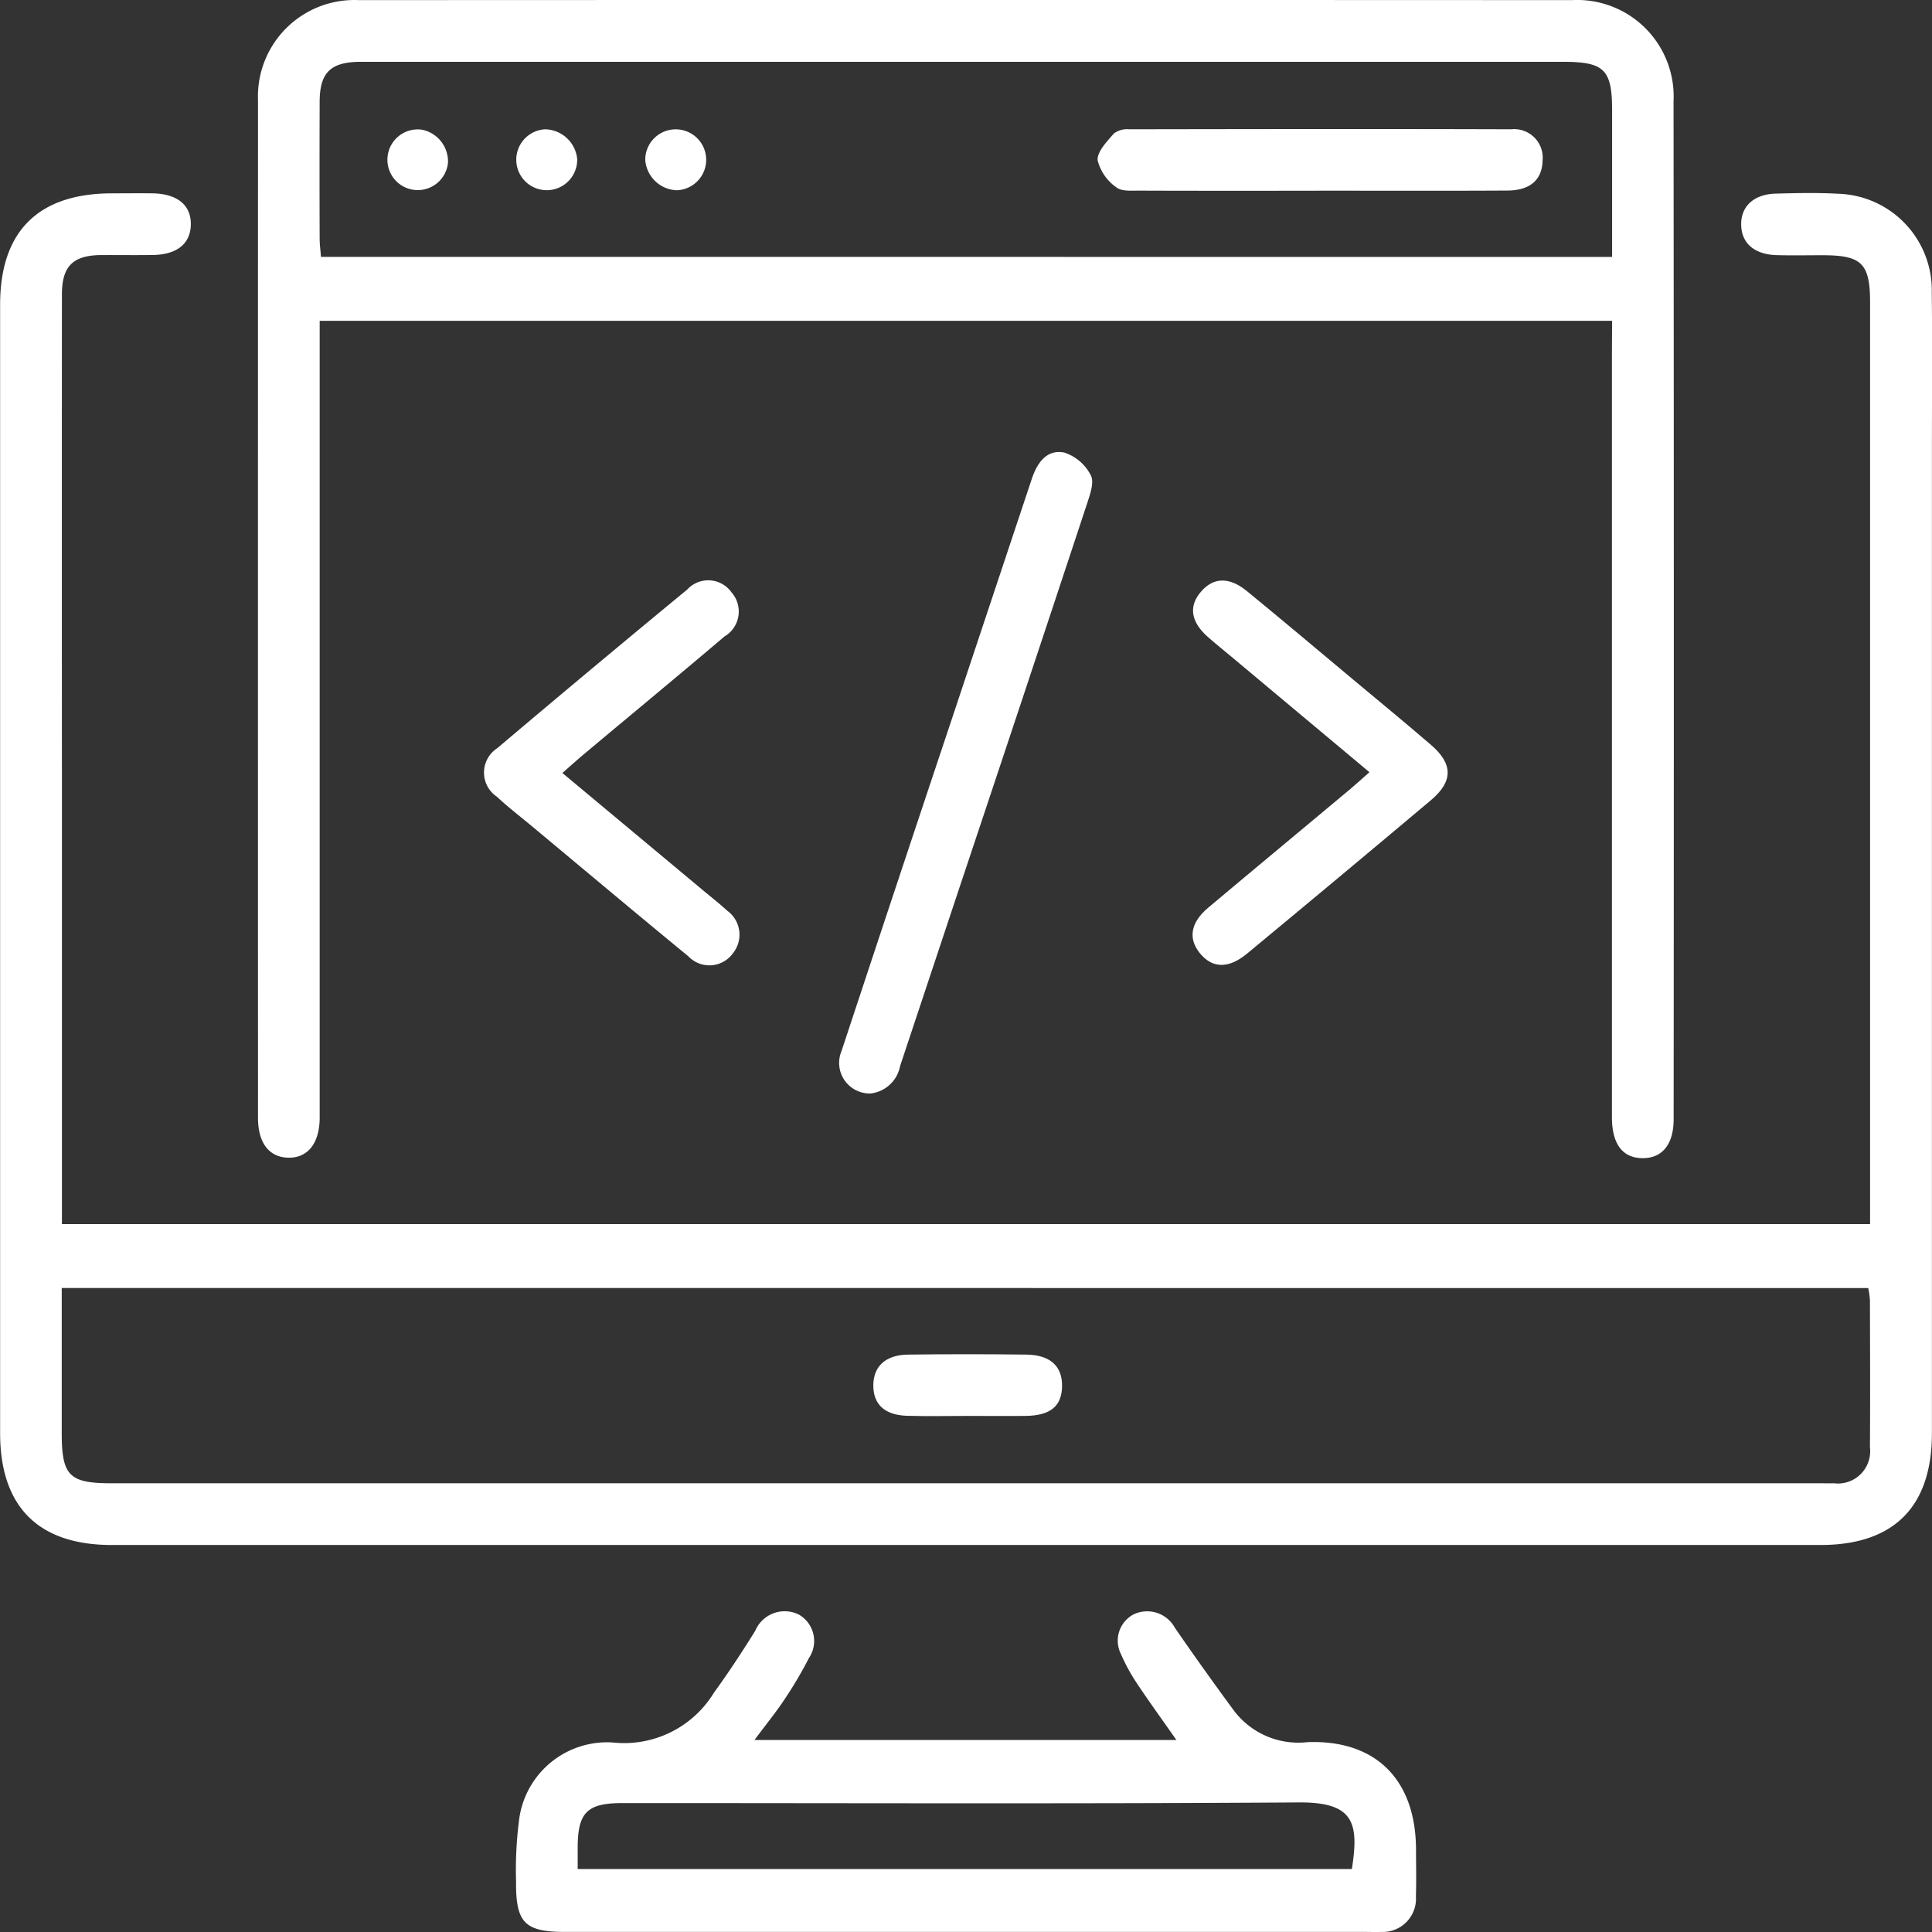 <svg xmlns="http://www.w3.org/2000/svg" width="100.184" height="100.191" viewBox="0 0 100.184 100.191">
  <rect x="0" y="0" width="100.184" height="100.191" fill="#333333" stroke="none"/>
  <g id="Group_119" data-name="Group 119" transform="translate(-731.62 -5008.498)">
    <path id="Path_158" data-name="Path 158" d="M987.872,98.988V97.694q0-23.25,0-46.5c0-2.017-.43-2.446-2.443-2.448-.8,0-1.6.017-2.4-.005-1.155-.033-1.821-.613-1.841-1.566s.646-1.591,1.78-1.623c1.079-.03,2.162-.054,3.238.006a5.006,5.006,0,0,1,4.865,5.126c.034,2.751.008,5.5.008,8.255q0,25.444,0,50.888c0,3.82-1.972,5.8-5.783,5.8q-44.3,0-88.6,0c-3.809,0-5.791-1.987-5.791-5.8q0-29.258,0-58.516c0-3.806,1.978-5.772,5.806-5.774.7,0,1.393-.009,2.09,0,1.3.021,2.014.613,1.993,1.629-.02.978-.716,1.547-1.949,1.567-.905.015-1.811,0-2.716.005-1.445.014-2.018.581-2.019,2.033q-.007,12.435,0,24.869V98.988ZM894.1,102.3c0,2.568,0,5.034,0,7.5,0,2.239.38,2.626,2.585,2.626h88.577c.244,0,.488.005.731,0a1.674,1.674,0,0,0,1.872-1.867c.017-2.542.006-5.084,0-7.626a4.743,4.743,0,0,0-.089-.63Z" transform="translate(-159.279 4972.987)" fill="#fff"/>
    <path id="Path_159" data-name="Path 159" d="M1009.028,26.294H942.009V66.936c0,.244,0,.488,0,.731-.021,1.287-.62,2.036-1.615,2.023s-1.582-.752-1.583-2.057q-.006-26.388,0-52.776a5,5,0,0,1,5.223-5.193q31.453-.015,62.905,0a5.005,5.005,0,0,1,5.275,5.247q.026,26.388.005,52.776c0,1.313-.587,2.026-1.6,2.028-1.041,0-1.6-.724-1.6-2.124q0-19.909,0-39.817Zm0-3.313c0-2.585,0-5.084,0-7.582,0-2.142-.4-2.536-2.565-2.536H944.526c-.139,0-.278,0-.418,0-1.531.013-2.092.554-2.1,2.058q-.012,3.552,0,7.1c0,.3.041.6.067.957Z" transform="translate(-193.812 4998.84)" fill="#fff"/>
    <path id="Path_160" data-name="Path 160" d="M999.124,315.58H1021c-.748-1.068-1.433-2.012-2.078-2.983a9.488,9.488,0,0,1-.794-1.465,1.542,1.542,0,0,1,.641-2.059,1.636,1.636,0,0,1,2.151.687q1.474,2.139,3.016,4.232a4.182,4.182,0,0,0,3.862,1.7c3.588-.133,5.624,1.995,5.628,5.589,0,.8.021,1.6-.006,2.4a1.726,1.726,0,0,1-1.818,1.852c-.243.015-.487,0-.731,0H989.3c-2.083,0-2.56-.474-2.541-2.6a20.216,20.216,0,0,1,.145-3.117,4.6,4.6,0,0,1,4.859-4.107,5.457,5.457,0,0,0,5.258-2.583c.755-1.037,1.459-2.114,2.136-3.2a1.657,1.657,0,0,1,2.259-.852,1.577,1.577,0,0,1,.532,2.252,21.384,21.384,0,0,1-1.271,2.153c-.439.663-.945,1.282-1.554,2.1m-9.172,6.692H1030.1c.366-2.359.137-3.473-2.743-3.453-11.693.079-23.388.032-35.082.034-1.847,0-2.327.492-2.321,2.361,0,.312,0,.624,0,1.059" transform="translate(-228.378 4783.145)" fill="#fff"/>
    <path id="Path_161" data-name="Path 161" d="M1048.429,126.887a1.587,1.587,0,0,1-1.471-2.213q2.759-8.359,5.55-16.708,2.154-6.474,4.311-12.947c.276-.83.774-1.55,1.687-1.367a2.378,2.378,0,0,1,1.376,1.183c.188.361-.046,1-.2,1.475q-3.3,9.988-6.635,19.964-1.53,4.6-3.057,9.191a1.758,1.758,0,0,1-1.558,1.424" transform="translate(-271.696 4938.314)" fill="#fff"/>
    <path id="Path_162" data-name="Path 162" d="M984.864,127.46l7.28,6.073c.427.356.866.7,1.277,1.076a1.534,1.534,0,0,1,.279,2.214,1.5,1.5,0,0,1-2.294.152c-2.715-2.231-5.406-4.491-8.106-6.741-.615-.512-1.25-1-1.836-1.546a1.506,1.506,0,0,1,.022-2.509q4.9-4.146,9.854-8.229a1.48,1.48,0,0,1,2.3.149,1.5,1.5,0,0,1-.364,2.281c-2.414,2.049-4.856,4.066-7.284,6.1-.339.284-.667.581-1.124.981" transform="translate(-224.084 4921.119)" fill="#fff"/>
    <path id="Path_163" data-name="Path 163" d="M1121.584,127.446l-7.17-6c-.4-.335-.81-.661-1.2-1.006-.9-.789-1.018-1.6-.369-2.354s1.464-.786,2.395-.023c1.832,1.5,3.641,3.027,5.458,4.545,1.363,1.138,2.735,2.266,4.081,3.424,1.143.983,1.149,1.888-.005,2.861q-4.754,4-9.543,7.963c-.97.8-1.815.761-2.456-.044-.6-.758-.466-1.574.448-2.343,2.451-2.061,4.917-4.1,7.375-6.158.288-.241.565-.5.987-.868" transform="translate(-318.95 4921.096)" fill="#fff"/>
    <path id="Path_164" data-name="Path 164" d="M1058,264.4c-1.04,0-2.082.023-3.121-.007-1.17-.034-1.765-.6-1.752-1.6.012-.971.643-1.559,1.8-1.573q3.069-.038,6.139,0c1.232.016,1.859.6,1.849,1.627-.01,1.043-.6,1.538-1.893,1.552-1.006.011-2.012,0-3.017,0" transform="translate(-276.221 4817.521)" fill="#fff"/>
    <path id="Path_165" data-name="Path 165" d="M1106.218,36.828c-3.094,0-6.188.006-9.282-.006-.41,0-.935.047-1.2-.175a2.437,2.437,0,0,1-.966-1.4c-.03-.449.487-.972.846-1.39a1.145,1.145,0,0,1,.783-.216c6.605-.011,13.211-.021,19.816,0a1.481,1.481,0,0,1,1.628,1.625c-.021.984-.634,1.545-1.817,1.552-3.268.019-6.536.006-9.8.007" transform="translate(-306.233 4981.561)" fill="#fff"/>
    <path id="Path_166" data-name="Path 166" d="M965.993,35.415a1.574,1.574,0,1,1-1.365-1.712,1.678,1.678,0,0,1,1.365,1.712" transform="translate(-211.143 4981.518)" fill="#fff"/>
    <path id="Path_167" data-name="Path 167" d="M989.955,35.221a1.58,1.58,0,1,1-1.664-1.548,1.706,1.706,0,0,1,1.664,1.548" transform="translate(-228.404 4981.53)" fill="#fff"/>
    <path id="Path_168" data-name="Path 168" d="M1012.379,36.836a1.7,1.7,0,0,1-1.627-1.585,1.58,1.58,0,1,1,1.627,1.585" transform="translate(-245.673 4981.528)" fill="#fff"/>
  </g>
</svg>
